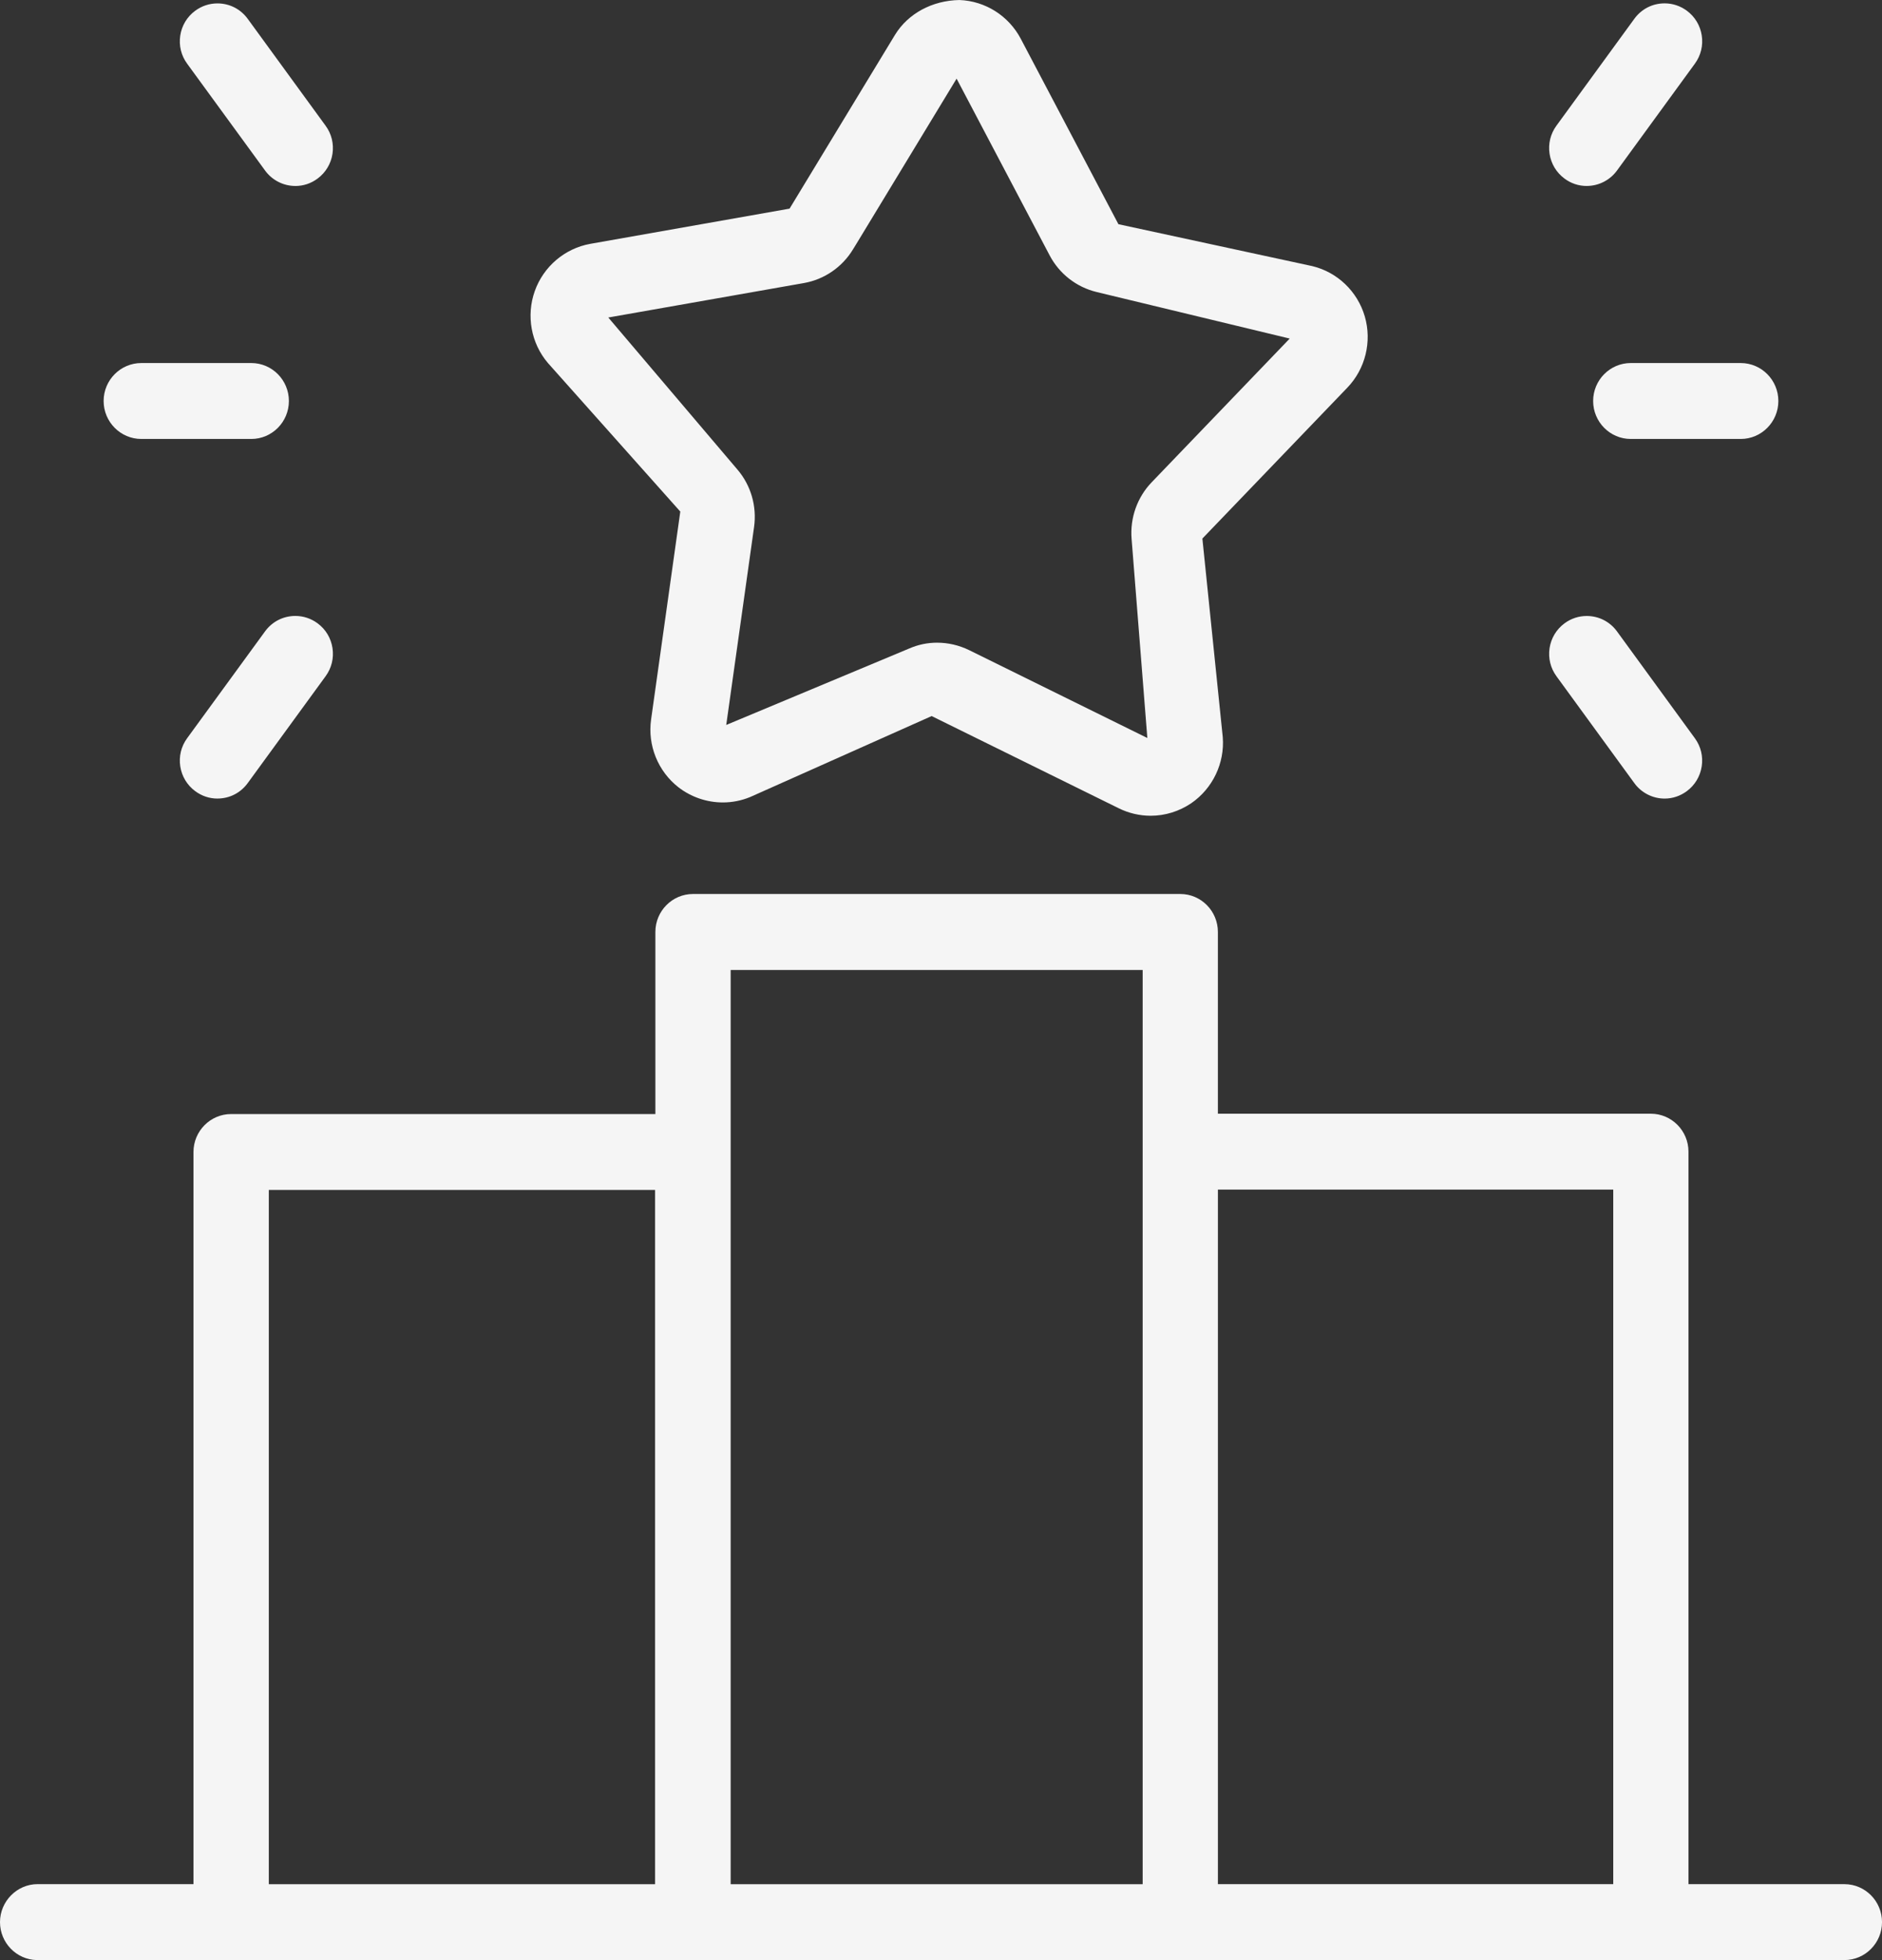 <svg width="97" height="101" viewBox="0 0 97 101" fill="none" xmlns="http://www.w3.org/2000/svg">
<rect x="0" y="0" width="97" height="101" fill="#333333" stroke="none"/>
<g clip-path="url(#clip0_6_1072)">
<path d="M1.895 101C0.846 100.977 0 100.108 0 99.043C0 97.979 0.87 97.087 1.938 97.087H9.972V59.361C9.972 58.283 10.843 57.405 11.915 57.405H33.779V48.022C33.779 46.944 34.649 46.066 35.718 46.066H60.833C61.902 46.066 62.771 46.943 62.771 48.022V57.388H85.086C86.155 57.388 87.025 58.266 87.025 59.343V97.088H95.063C96.131 97.088 97.001 97.965 97.001 99.044C97.001 100.123 96.131 101 95.063 101H1.895ZM37.659 97.09H58.894V49.981H37.659V97.09ZM13.855 97.09H33.764V61.318H13.855V97.09ZM62.772 97.089H83.148V61.299H62.772V97.089Z" fill="#F5F5F5"/>
<path d="M59.304 42.035C58.739 42.035 58.173 41.902 57.665 41.651L48.018 36.898L38.676 41.065C38.224 41.253 37.746 41.349 37.255 41.349C36.431 41.349 35.618 41.072 34.967 40.567C33.911 39.743 33.37 38.404 33.558 37.074L35.063 26.361L28.237 18.702C27.37 17.683 27.113 16.265 27.563 14.999C28.014 13.732 29.112 12.799 30.429 12.564L40.695 10.751L46.129 1.796C46.801 0.699 48.041 0.027 49.447 0.001C50.778 0.048 51.99 0.814 52.614 2.003L57.644 11.553L67.635 13.712C68.93 14.023 69.966 15.016 70.343 16.306C70.718 17.602 70.374 19.009 69.442 19.977L61.972 27.751L63.022 37.982C63.128 39.32 62.507 40.624 61.401 41.387C60.775 41.81 60.049 42.035 59.303 42.035L59.304 42.035ZM48.308 33.117C48.867 33.117 49.433 33.249 49.945 33.498L59.135 38.028L58.323 27.763C58.238 26.682 58.616 25.621 59.361 24.848L66.473 17.446L56.527 15.049C55.485 14.799 54.6 14.111 54.099 13.158L49.304 4.053L44.127 12.585L43.965 12.848C43.409 13.766 42.487 14.399 41.437 14.585L31.352 16.361L38.005 24.193C38.703 25.006 39.016 26.087 38.865 27.16L37.431 37.356L46.877 33.41C47.331 33.214 47.81 33.116 48.309 33.116L48.308 33.117Z" fill="#F5F5F5"/>
<path d="M84.05 22.619C82.982 22.619 82.112 21.742 82.112 20.663C82.112 19.584 82.982 18.707 84.05 18.707H89.719C90.788 18.707 91.658 19.584 91.658 20.663C91.658 21.742 90.788 22.619 89.719 22.619H84.05Z" fill="#F5F5F5"/>
<path d="M81.78 9.583C81.367 9.583 80.97 9.452 80.635 9.201C80.217 8.892 79.944 8.438 79.866 7.923C79.788 7.409 79.914 6.894 80.221 6.475L84.232 0.973C84.601 0.464 85.17 0.173 85.795 0.173C86.21 0.173 86.606 0.305 86.942 0.553C87.359 0.861 87.632 1.316 87.71 1.83C87.789 2.345 87.663 2.859 87.357 3.279L83.346 8.781C82.983 9.283 82.399 9.582 81.781 9.582L81.78 9.583Z" fill="#F5F5F5"/>
<path d="M85.796 41.15C85.178 41.15 84.594 40.851 84.233 40.35L80.222 34.847C79.915 34.428 79.789 33.914 79.866 33.4C79.944 32.885 80.217 32.43 80.635 32.121C80.971 31.872 81.367 31.741 81.781 31.741C82.405 31.741 82.975 32.032 83.344 32.539L87.355 38.041C87.662 38.461 87.787 38.974 87.708 39.49C87.629 40.005 87.357 40.459 86.939 40.768C86.603 41.017 86.207 41.15 85.794 41.15H85.796Z" fill="#F5F5F5"/>
<path d="M7.283 22.619C6.213 22.619 5.341 21.742 5.341 20.663C5.341 19.584 6.212 18.707 7.283 18.707H12.952C14.021 18.707 14.89 19.584 14.89 20.663C14.89 21.742 14.021 22.619 12.952 22.619H7.283Z" fill="#F5F5F5"/>
<path d="M11.207 41.149C10.793 41.149 10.398 41.017 10.063 40.768C9.643 40.458 9.37 40.004 9.291 39.489C9.212 38.974 9.338 38.46 9.644 38.041L13.658 32.538C14.028 32.03 14.597 31.739 15.222 31.739C15.636 31.739 16.032 31.87 16.369 32.119C16.787 32.427 17.059 32.881 17.137 33.396C17.215 33.91 17.089 34.425 16.783 34.844L12.772 40.346C12.402 40.857 11.832 41.148 11.207 41.148V41.149Z" fill="#F5F5F5"/>
<path d="M15.222 9.583C14.605 9.583 14.021 9.284 13.66 8.784L9.644 3.28C9.338 2.862 9.213 2.349 9.29 1.836C9.367 1.32 9.641 0.864 10.06 0.555C10.396 0.307 10.793 0.175 11.207 0.175C11.831 0.175 12.401 0.466 12.77 0.974L16.78 6.476C17.088 6.895 17.213 7.409 17.137 7.923C17.059 8.438 16.785 8.893 16.368 9.202C16.031 9.453 15.635 9.584 15.222 9.584V9.583Z" fill="#F5F5F5"/>
</g>
<defs>
<clipPath id="clip0_6_1072">
<rect width="97" height="101" fill="white"/>
</clipPath>
</defs>
</svg>
